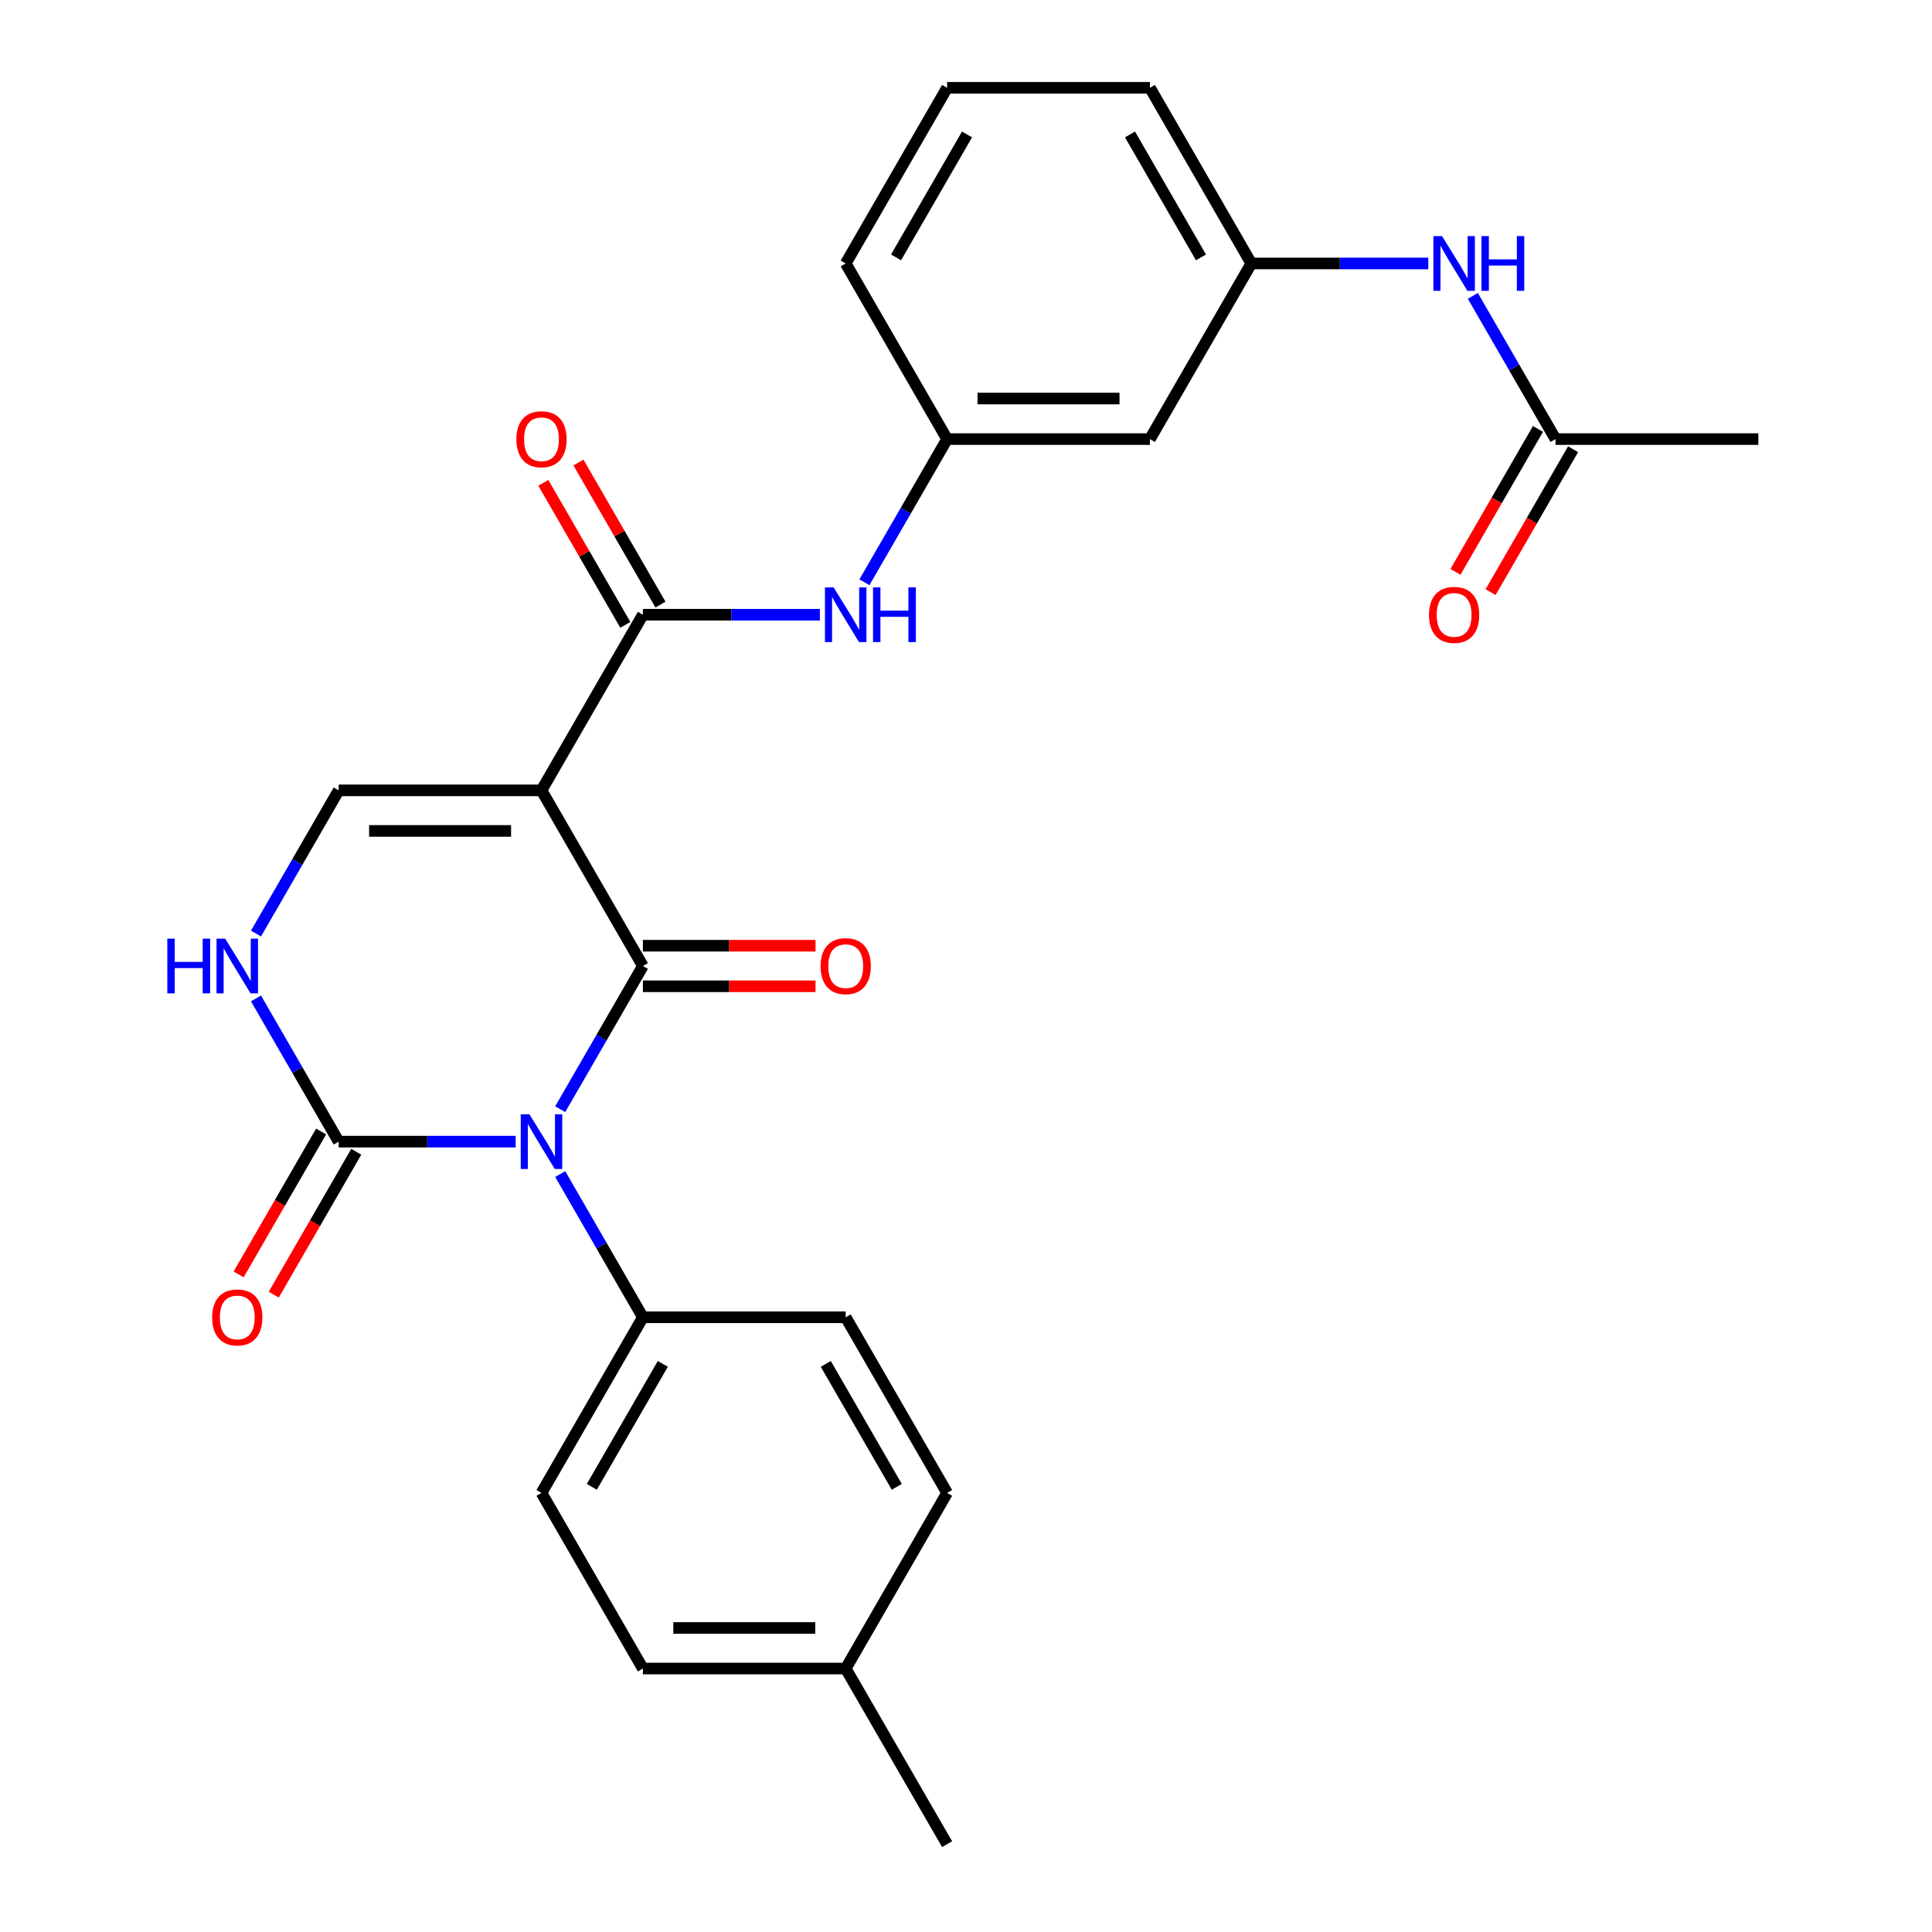 <?xml version='1.0' encoding='iso-8859-1'?>
<svg version='1.1' baseProfile='full'
              xmlns='http://www.w3.org/2000/svg'
                      xmlns:rdkit='http://www.rdkit.org/xml'
                      xmlns:xlink='http://www.w3.org/1999/xlink'
                  xml:space='preserve'
width='1000px' height='1000px' viewBox='0 0 1000 1000'>
<!-- END OF HEADER -->
<rect style='opacity:1.0;fill:#FFFFFF;stroke:none' width='1000' height='1000' x='0' y='0'> </rect>
<path class='bond-0' d='M 289.965,574.125 L 311.363,537.062' style='fill:none;fill-rule:evenodd;stroke:#0000FF;stroke-width:6px;stroke-linecap:butt;stroke-linejoin:miter;stroke-opacity:1' />
<path class='bond-0' d='M 311.363,537.062 L 332.761,500' style='fill:none;fill-rule:evenodd;stroke:#000000;stroke-width:6px;stroke-linecap:butt;stroke-linejoin:miter;stroke-opacity:1' />
<path class='bond-2' d='M 266.911,590.909 L 221.106,590.909' style='fill:none;fill-rule:evenodd;stroke:#0000FF;stroke-width:6px;stroke-linecap:butt;stroke-linejoin:miter;stroke-opacity:1' />
<path class='bond-2' d='M 221.106,590.909 L 175.302,590.909' style='fill:none;fill-rule:evenodd;stroke:#000000;stroke-width:6px;stroke-linecap:butt;stroke-linejoin:miter;stroke-opacity:1' />
<path class='bond-7' d='M 289.965,607.693 L 311.363,644.756' style='fill:none;fill-rule:evenodd;stroke:#0000FF;stroke-width:6px;stroke-linecap:butt;stroke-linejoin:miter;stroke-opacity:1' />
<path class='bond-7' d='M 311.363,644.756 L 332.761,681.818' style='fill:none;fill-rule:evenodd;stroke:#000000;stroke-width:6px;stroke-linecap:butt;stroke-linejoin:miter;stroke-opacity:1' />
<path class='bond-1' d='M 332.761,500 L 280.275,409.091' style='fill:none;fill-rule:evenodd;stroke:#000000;stroke-width:6px;stroke-linecap:butt;stroke-linejoin:miter;stroke-opacity:1' />
<path class='bond-8' d='M 332.761,510.497 L 377.436,510.497' style='fill:none;fill-rule:evenodd;stroke:#000000;stroke-width:6px;stroke-linecap:butt;stroke-linejoin:miter;stroke-opacity:1' />
<path class='bond-8' d='M 377.436,510.497 L 422.11,510.497' style='fill:none;fill-rule:evenodd;stroke:#FF0000;stroke-width:6px;stroke-linecap:butt;stroke-linejoin:miter;stroke-opacity:1' />
<path class='bond-8' d='M 332.761,489.503 L 377.436,489.503' style='fill:none;fill-rule:evenodd;stroke:#000000;stroke-width:6px;stroke-linecap:butt;stroke-linejoin:miter;stroke-opacity:1' />
<path class='bond-8' d='M 377.436,489.503 L 422.11,489.503' style='fill:none;fill-rule:evenodd;stroke:#FF0000;stroke-width:6px;stroke-linecap:butt;stroke-linejoin:miter;stroke-opacity:1' />
<path class='bond-3' d='M 280.275,409.091 L 332.761,318.182' style='fill:none;fill-rule:evenodd;stroke:#000000;stroke-width:6px;stroke-linecap:butt;stroke-linejoin:miter;stroke-opacity:1' />
<path class='bond-27' d='M 280.275,409.091 L 175.302,409.091' style='fill:none;fill-rule:evenodd;stroke:#000000;stroke-width:6px;stroke-linecap:butt;stroke-linejoin:miter;stroke-opacity:1' />
<path class='bond-27' d='M 264.529,430.085 L 191.048,430.085' style='fill:none;fill-rule:evenodd;stroke:#000000;stroke-width:6px;stroke-linecap:butt;stroke-linejoin:miter;stroke-opacity:1' />
<path class='bond-5' d='M 175.302,590.909 L 153.904,553.847' style='fill:none;fill-rule:evenodd;stroke:#000000;stroke-width:6px;stroke-linecap:butt;stroke-linejoin:miter;stroke-opacity:1' />
<path class='bond-5' d='M 153.904,553.847 L 132.506,516.784' style='fill:none;fill-rule:evenodd;stroke:#0000FF;stroke-width:6px;stroke-linecap:butt;stroke-linejoin:miter;stroke-opacity:1' />
<path class='bond-11' d='M 166.211,585.66 L 144.859,622.643' style='fill:none;fill-rule:evenodd;stroke:#000000;stroke-width:6px;stroke-linecap:butt;stroke-linejoin:miter;stroke-opacity:1' />
<path class='bond-11' d='M 144.859,622.643 L 123.508,659.625' style='fill:none;fill-rule:evenodd;stroke:#FF0000;stroke-width:6px;stroke-linecap:butt;stroke-linejoin:miter;stroke-opacity:1' />
<path class='bond-11' d='M 184.393,596.158 L 163.041,633.14' style='fill:none;fill-rule:evenodd;stroke:#000000;stroke-width:6px;stroke-linecap:butt;stroke-linejoin:miter;stroke-opacity:1' />
<path class='bond-11' d='M 163.041,633.14 L 141.689,670.122' style='fill:none;fill-rule:evenodd;stroke:#FF0000;stroke-width:6px;stroke-linecap:butt;stroke-linejoin:miter;stroke-opacity:1' />
<path class='bond-6' d='M 332.761,318.182 L 378.566,318.182' style='fill:none;fill-rule:evenodd;stroke:#000000;stroke-width:6px;stroke-linecap:butt;stroke-linejoin:miter;stroke-opacity:1' />
<path class='bond-6' d='M 378.566,318.182 L 424.37,318.182' style='fill:none;fill-rule:evenodd;stroke:#0000FF;stroke-width:6px;stroke-linecap:butt;stroke-linejoin:miter;stroke-opacity:1' />
<path class='bond-12' d='M 341.852,312.933 L 320.627,276.171' style='fill:none;fill-rule:evenodd;stroke:#000000;stroke-width:6px;stroke-linecap:butt;stroke-linejoin:miter;stroke-opacity:1' />
<path class='bond-12' d='M 320.627,276.171 L 299.403,239.408' style='fill:none;fill-rule:evenodd;stroke:#FF0000;stroke-width:6px;stroke-linecap:butt;stroke-linejoin:miter;stroke-opacity:1' />
<path class='bond-12' d='M 323.67,323.43 L 302.446,286.668' style='fill:none;fill-rule:evenodd;stroke:#000000;stroke-width:6px;stroke-linecap:butt;stroke-linejoin:miter;stroke-opacity:1' />
<path class='bond-12' d='M 302.446,286.668 L 281.221,249.906' style='fill:none;fill-rule:evenodd;stroke:#FF0000;stroke-width:6px;stroke-linecap:butt;stroke-linejoin:miter;stroke-opacity:1' />
<path class='bond-4' d='M 175.302,409.091 L 153.904,446.153' style='fill:none;fill-rule:evenodd;stroke:#000000;stroke-width:6px;stroke-linecap:butt;stroke-linejoin:miter;stroke-opacity:1' />
<path class='bond-4' d='M 153.904,446.153 L 132.506,483.216' style='fill:none;fill-rule:evenodd;stroke:#0000FF;stroke-width:6px;stroke-linecap:butt;stroke-linejoin:miter;stroke-opacity:1' />
<path class='bond-13' d='M 447.424,301.397 L 468.822,264.335' style='fill:none;fill-rule:evenodd;stroke:#0000FF;stroke-width:6px;stroke-linecap:butt;stroke-linejoin:miter;stroke-opacity:1' />
<path class='bond-13' d='M 468.822,264.335 L 490.22,227.273' style='fill:none;fill-rule:evenodd;stroke:#000000;stroke-width:6px;stroke-linecap:butt;stroke-linejoin:miter;stroke-opacity:1' />
<path class='bond-17' d='M 332.761,681.818 L 280.275,772.727' style='fill:none;fill-rule:evenodd;stroke:#000000;stroke-width:6px;stroke-linecap:butt;stroke-linejoin:miter;stroke-opacity:1' />
<path class='bond-17' d='M 343.07,705.952 L 306.33,769.588' style='fill:none;fill-rule:evenodd;stroke:#000000;stroke-width:6px;stroke-linecap:butt;stroke-linejoin:miter;stroke-opacity:1' />
<path class='bond-18' d='M 332.761,681.818 L 437.734,681.818' style='fill:none;fill-rule:evenodd;stroke:#000000;stroke-width:6px;stroke-linecap:butt;stroke-linejoin:miter;stroke-opacity:1' />
<path class='bond-9' d='M 805.139,227.273 L 783.741,190.21' style='fill:none;fill-rule:evenodd;stroke:#000000;stroke-width:6px;stroke-linecap:butt;stroke-linejoin:miter;stroke-opacity:1' />
<path class='bond-9' d='M 783.741,190.21 L 762.343,153.148' style='fill:none;fill-rule:evenodd;stroke:#0000FF;stroke-width:6px;stroke-linecap:butt;stroke-linejoin:miter;stroke-opacity:1' />
<path class='bond-16' d='M 796.048,222.024 L 774.696,259.006' style='fill:none;fill-rule:evenodd;stroke:#000000;stroke-width:6px;stroke-linecap:butt;stroke-linejoin:miter;stroke-opacity:1' />
<path class='bond-16' d='M 774.696,259.006 L 753.344,295.989' style='fill:none;fill-rule:evenodd;stroke:#FF0000;stroke-width:6px;stroke-linecap:butt;stroke-linejoin:miter;stroke-opacity:1' />
<path class='bond-16' d='M 814.23,232.521 L 792.878,269.504' style='fill:none;fill-rule:evenodd;stroke:#000000;stroke-width:6px;stroke-linecap:butt;stroke-linejoin:miter;stroke-opacity:1' />
<path class='bond-16' d='M 792.878,269.504 L 771.526,306.486' style='fill:none;fill-rule:evenodd;stroke:#FF0000;stroke-width:6px;stroke-linecap:butt;stroke-linejoin:miter;stroke-opacity:1' />
<path class='bond-23' d='M 805.139,227.273 L 910.112,227.273' style='fill:none;fill-rule:evenodd;stroke:#000000;stroke-width:6px;stroke-linecap:butt;stroke-linejoin:miter;stroke-opacity:1' />
<path class='bond-10' d='M 739.288,136.364 L 693.484,136.364' style='fill:none;fill-rule:evenodd;stroke:#0000FF;stroke-width:6px;stroke-linecap:butt;stroke-linejoin:miter;stroke-opacity:1' />
<path class='bond-10' d='M 693.484,136.364 L 647.68,136.364' style='fill:none;fill-rule:evenodd;stroke:#000000;stroke-width:6px;stroke-linecap:butt;stroke-linejoin:miter;stroke-opacity:1' />
<path class='bond-14' d='M 490.22,227.273 L 595.193,227.273' style='fill:none;fill-rule:evenodd;stroke:#000000;stroke-width:6px;stroke-linecap:butt;stroke-linejoin:miter;stroke-opacity:1' />
<path class='bond-14' d='M 505.966,206.278 L 579.447,206.278' style='fill:none;fill-rule:evenodd;stroke:#000000;stroke-width:6px;stroke-linecap:butt;stroke-linejoin:miter;stroke-opacity:1' />
<path class='bond-24' d='M 490.22,227.273 L 437.734,136.364' style='fill:none;fill-rule:evenodd;stroke:#000000;stroke-width:6px;stroke-linecap:butt;stroke-linejoin:miter;stroke-opacity:1' />
<path class='bond-15' d='M 595.193,227.273 L 647.68,136.364' style='fill:none;fill-rule:evenodd;stroke:#000000;stroke-width:6px;stroke-linecap:butt;stroke-linejoin:miter;stroke-opacity:1' />
<path class='bond-29' d='M 647.68,136.364 L 595.193,45.455' style='fill:none;fill-rule:evenodd;stroke:#000000;stroke-width:6px;stroke-linecap:butt;stroke-linejoin:miter;stroke-opacity:1' />
<path class='bond-29' d='M 621.625,133.225 L 584.884,69.588' style='fill:none;fill-rule:evenodd;stroke:#000000;stroke-width:6px;stroke-linecap:butt;stroke-linejoin:miter;stroke-opacity:1' />
<path class='bond-19' d='M 280.275,772.727 L 332.761,863.636' style='fill:none;fill-rule:evenodd;stroke:#000000;stroke-width:6px;stroke-linecap:butt;stroke-linejoin:miter;stroke-opacity:1' />
<path class='bond-20' d='M 437.734,681.818 L 490.22,772.727' style='fill:none;fill-rule:evenodd;stroke:#000000;stroke-width:6px;stroke-linecap:butt;stroke-linejoin:miter;stroke-opacity:1' />
<path class='bond-20' d='M 427.425,705.952 L 464.166,769.588' style='fill:none;fill-rule:evenodd;stroke:#000000;stroke-width:6px;stroke-linecap:butt;stroke-linejoin:miter;stroke-opacity:1' />
<path class='bond-28' d='M 332.761,863.636 L 437.734,863.636' style='fill:none;fill-rule:evenodd;stroke:#000000;stroke-width:6px;stroke-linecap:butt;stroke-linejoin:miter;stroke-opacity:1' />
<path class='bond-28' d='M 348.507,842.642 L 421.988,842.642' style='fill:none;fill-rule:evenodd;stroke:#000000;stroke-width:6px;stroke-linecap:butt;stroke-linejoin:miter;stroke-opacity:1' />
<path class='bond-21' d='M 490.22,772.727 L 437.734,863.636' style='fill:none;fill-rule:evenodd;stroke:#000000;stroke-width:6px;stroke-linecap:butt;stroke-linejoin:miter;stroke-opacity:1' />
<path class='bond-26' d='M 437.734,863.636 L 490.22,954.545' style='fill:none;fill-rule:evenodd;stroke:#000000;stroke-width:6px;stroke-linecap:butt;stroke-linejoin:miter;stroke-opacity:1' />
<path class='bond-22' d='M 490.22,45.455 L 437.734,136.364' style='fill:none;fill-rule:evenodd;stroke:#000000;stroke-width:6px;stroke-linecap:butt;stroke-linejoin:miter;stroke-opacity:1' />
<path class='bond-22' d='M 500.529,69.588 L 463.789,133.225' style='fill:none;fill-rule:evenodd;stroke:#000000;stroke-width:6px;stroke-linecap:butt;stroke-linejoin:miter;stroke-opacity:1' />
<path class='bond-25' d='M 490.22,45.455 L 595.193,45.455' style='fill:none;fill-rule:evenodd;stroke:#000000;stroke-width:6px;stroke-linecap:butt;stroke-linejoin:miter;stroke-opacity:1' />
<path  class='atom-0' d='M 274.015 576.749
L 283.295 591.749
Q 284.215 593.229, 285.695 595.909
Q 287.175 598.589, 287.255 598.749
L 287.255 576.749
L 291.015 576.749
L 291.015 605.069
L 287.135 605.069
L 277.175 588.669
Q 276.015 586.749, 274.775 584.549
Q 273.575 582.349, 273.215 581.669
L 273.215 605.069
L 269.535 605.069
L 269.535 576.749
L 274.015 576.749
' fill='#0000FF'/>
<path  class='atom-6' d='M 86.596 485.84
L 90.436 485.84
L 90.436 497.88
L 104.916 497.88
L 104.916 485.84
L 108.756 485.84
L 108.756 514.16
L 104.916 514.16
L 104.916 501.08
L 90.436 501.08
L 90.436 514.16
L 86.596 514.16
L 86.596 485.84
' fill='#0000FF'/>
<path  class='atom-6' d='M 116.556 485.84
L 125.836 500.84
Q 126.756 502.32, 128.236 505
Q 129.716 507.68, 129.796 507.84
L 129.796 485.84
L 133.556 485.84
L 133.556 514.16
L 129.676 514.16
L 119.716 497.76
Q 118.556 495.84, 117.316 493.64
Q 116.116 491.44, 115.756 490.76
L 115.756 514.16
L 112.076 514.16
L 112.076 485.84
L 116.556 485.84
' fill='#0000FF'/>
<path  class='atom-7' d='M 431.474 304.022
L 440.754 319.022
Q 441.674 320.502, 443.154 323.182
Q 444.634 325.862, 444.714 326.022
L 444.714 304.022
L 448.474 304.022
L 448.474 332.342
L 444.594 332.342
L 434.634 315.942
Q 433.474 314.022, 432.234 311.822
Q 431.034 309.622, 430.674 308.942
L 430.674 332.342
L 426.994 332.342
L 426.994 304.022
L 431.474 304.022
' fill='#0000FF'/>
<path  class='atom-7' d='M 451.874 304.022
L 455.714 304.022
L 455.714 316.062
L 470.194 316.062
L 470.194 304.022
L 474.034 304.022
L 474.034 332.342
L 470.194 332.342
L 470.194 319.262
L 455.714 319.262
L 455.714 332.342
L 451.874 332.342
L 451.874 304.022
' fill='#0000FF'/>
<path  class='atom-9' d='M 424.734 500.08
Q 424.734 493.28, 428.094 489.48
Q 431.454 485.68, 437.734 485.68
Q 444.014 485.68, 447.374 489.48
Q 450.734 493.28, 450.734 500.08
Q 450.734 506.96, 447.334 510.88
Q 443.934 514.76, 437.734 514.76
Q 431.494 514.76, 428.094 510.88
Q 424.734 507, 424.734 500.08
M 437.734 511.56
Q 442.054 511.56, 444.374 508.68
Q 446.734 505.76, 446.734 500.08
Q 446.734 494.52, 444.374 491.72
Q 442.054 488.88, 437.734 488.88
Q 433.414 488.88, 431.054 491.68
Q 428.734 494.48, 428.734 500.08
Q 428.734 505.8, 431.054 508.68
Q 433.414 511.56, 437.734 511.56
' fill='#FF0000'/>
<path  class='atom-11' d='M 746.392 122.204
L 755.672 137.204
Q 756.592 138.684, 758.072 141.364
Q 759.552 144.044, 759.632 144.204
L 759.632 122.204
L 763.392 122.204
L 763.392 150.524
L 759.512 150.524
L 749.552 134.124
Q 748.392 132.204, 747.152 130.004
Q 745.952 127.804, 745.592 127.124
L 745.592 150.524
L 741.912 150.524
L 741.912 122.204
L 746.392 122.204
' fill='#0000FF'/>
<path  class='atom-11' d='M 766.792 122.204
L 770.632 122.204
L 770.632 134.244
L 785.112 134.244
L 785.112 122.204
L 788.952 122.204
L 788.952 150.524
L 785.112 150.524
L 785.112 137.444
L 770.632 137.444
L 770.632 150.524
L 766.792 150.524
L 766.792 122.204
' fill='#0000FF'/>
<path  class='atom-12' d='M 109.816 681.898
Q 109.816 675.098, 113.176 671.298
Q 116.536 667.498, 122.816 667.498
Q 129.096 667.498, 132.456 671.298
Q 135.816 675.098, 135.816 681.898
Q 135.816 688.778, 132.416 692.698
Q 129.016 696.578, 122.816 696.578
Q 116.576 696.578, 113.176 692.698
Q 109.816 688.818, 109.816 681.898
M 122.816 693.378
Q 127.136 693.378, 129.456 690.498
Q 131.816 687.578, 131.816 681.898
Q 131.816 676.338, 129.456 673.538
Q 127.136 670.698, 122.816 670.698
Q 118.496 670.698, 116.136 673.498
Q 113.816 676.298, 113.816 681.898
Q 113.816 687.618, 116.136 690.498
Q 118.496 693.378, 122.816 693.378
' fill='#FF0000'/>
<path  class='atom-13' d='M 267.275 227.353
Q 267.275 220.553, 270.635 216.753
Q 273.995 212.953, 280.275 212.953
Q 286.555 212.953, 289.915 216.753
Q 293.275 220.553, 293.275 227.353
Q 293.275 234.233, 289.875 238.153
Q 286.475 242.033, 280.275 242.033
Q 274.035 242.033, 270.635 238.153
Q 267.275 234.273, 267.275 227.353
M 280.275 238.833
Q 284.595 238.833, 286.915 235.953
Q 289.275 233.033, 289.275 227.353
Q 289.275 221.793, 286.915 218.993
Q 284.595 216.153, 280.275 216.153
Q 275.955 216.153, 273.595 218.953
Q 271.275 221.753, 271.275 227.353
Q 271.275 233.073, 273.595 235.953
Q 275.955 238.833, 280.275 238.833
' fill='#FF0000'/>
<path  class='atom-17' d='M 739.652 318.262
Q 739.652 311.462, 743.012 307.662
Q 746.372 303.862, 752.652 303.862
Q 758.932 303.862, 762.292 307.662
Q 765.652 311.462, 765.652 318.262
Q 765.652 325.142, 762.252 329.062
Q 758.852 332.942, 752.652 332.942
Q 746.412 332.942, 743.012 329.062
Q 739.652 325.182, 739.652 318.262
M 752.652 329.742
Q 756.972 329.742, 759.292 326.862
Q 761.652 323.942, 761.652 318.262
Q 761.652 312.702, 759.292 309.902
Q 756.972 307.062, 752.652 307.062
Q 748.332 307.062, 745.972 309.862
Q 743.652 312.662, 743.652 318.262
Q 743.652 323.982, 745.972 326.862
Q 748.332 329.742, 752.652 329.742
' fill='#FF0000'/>
</svg>

